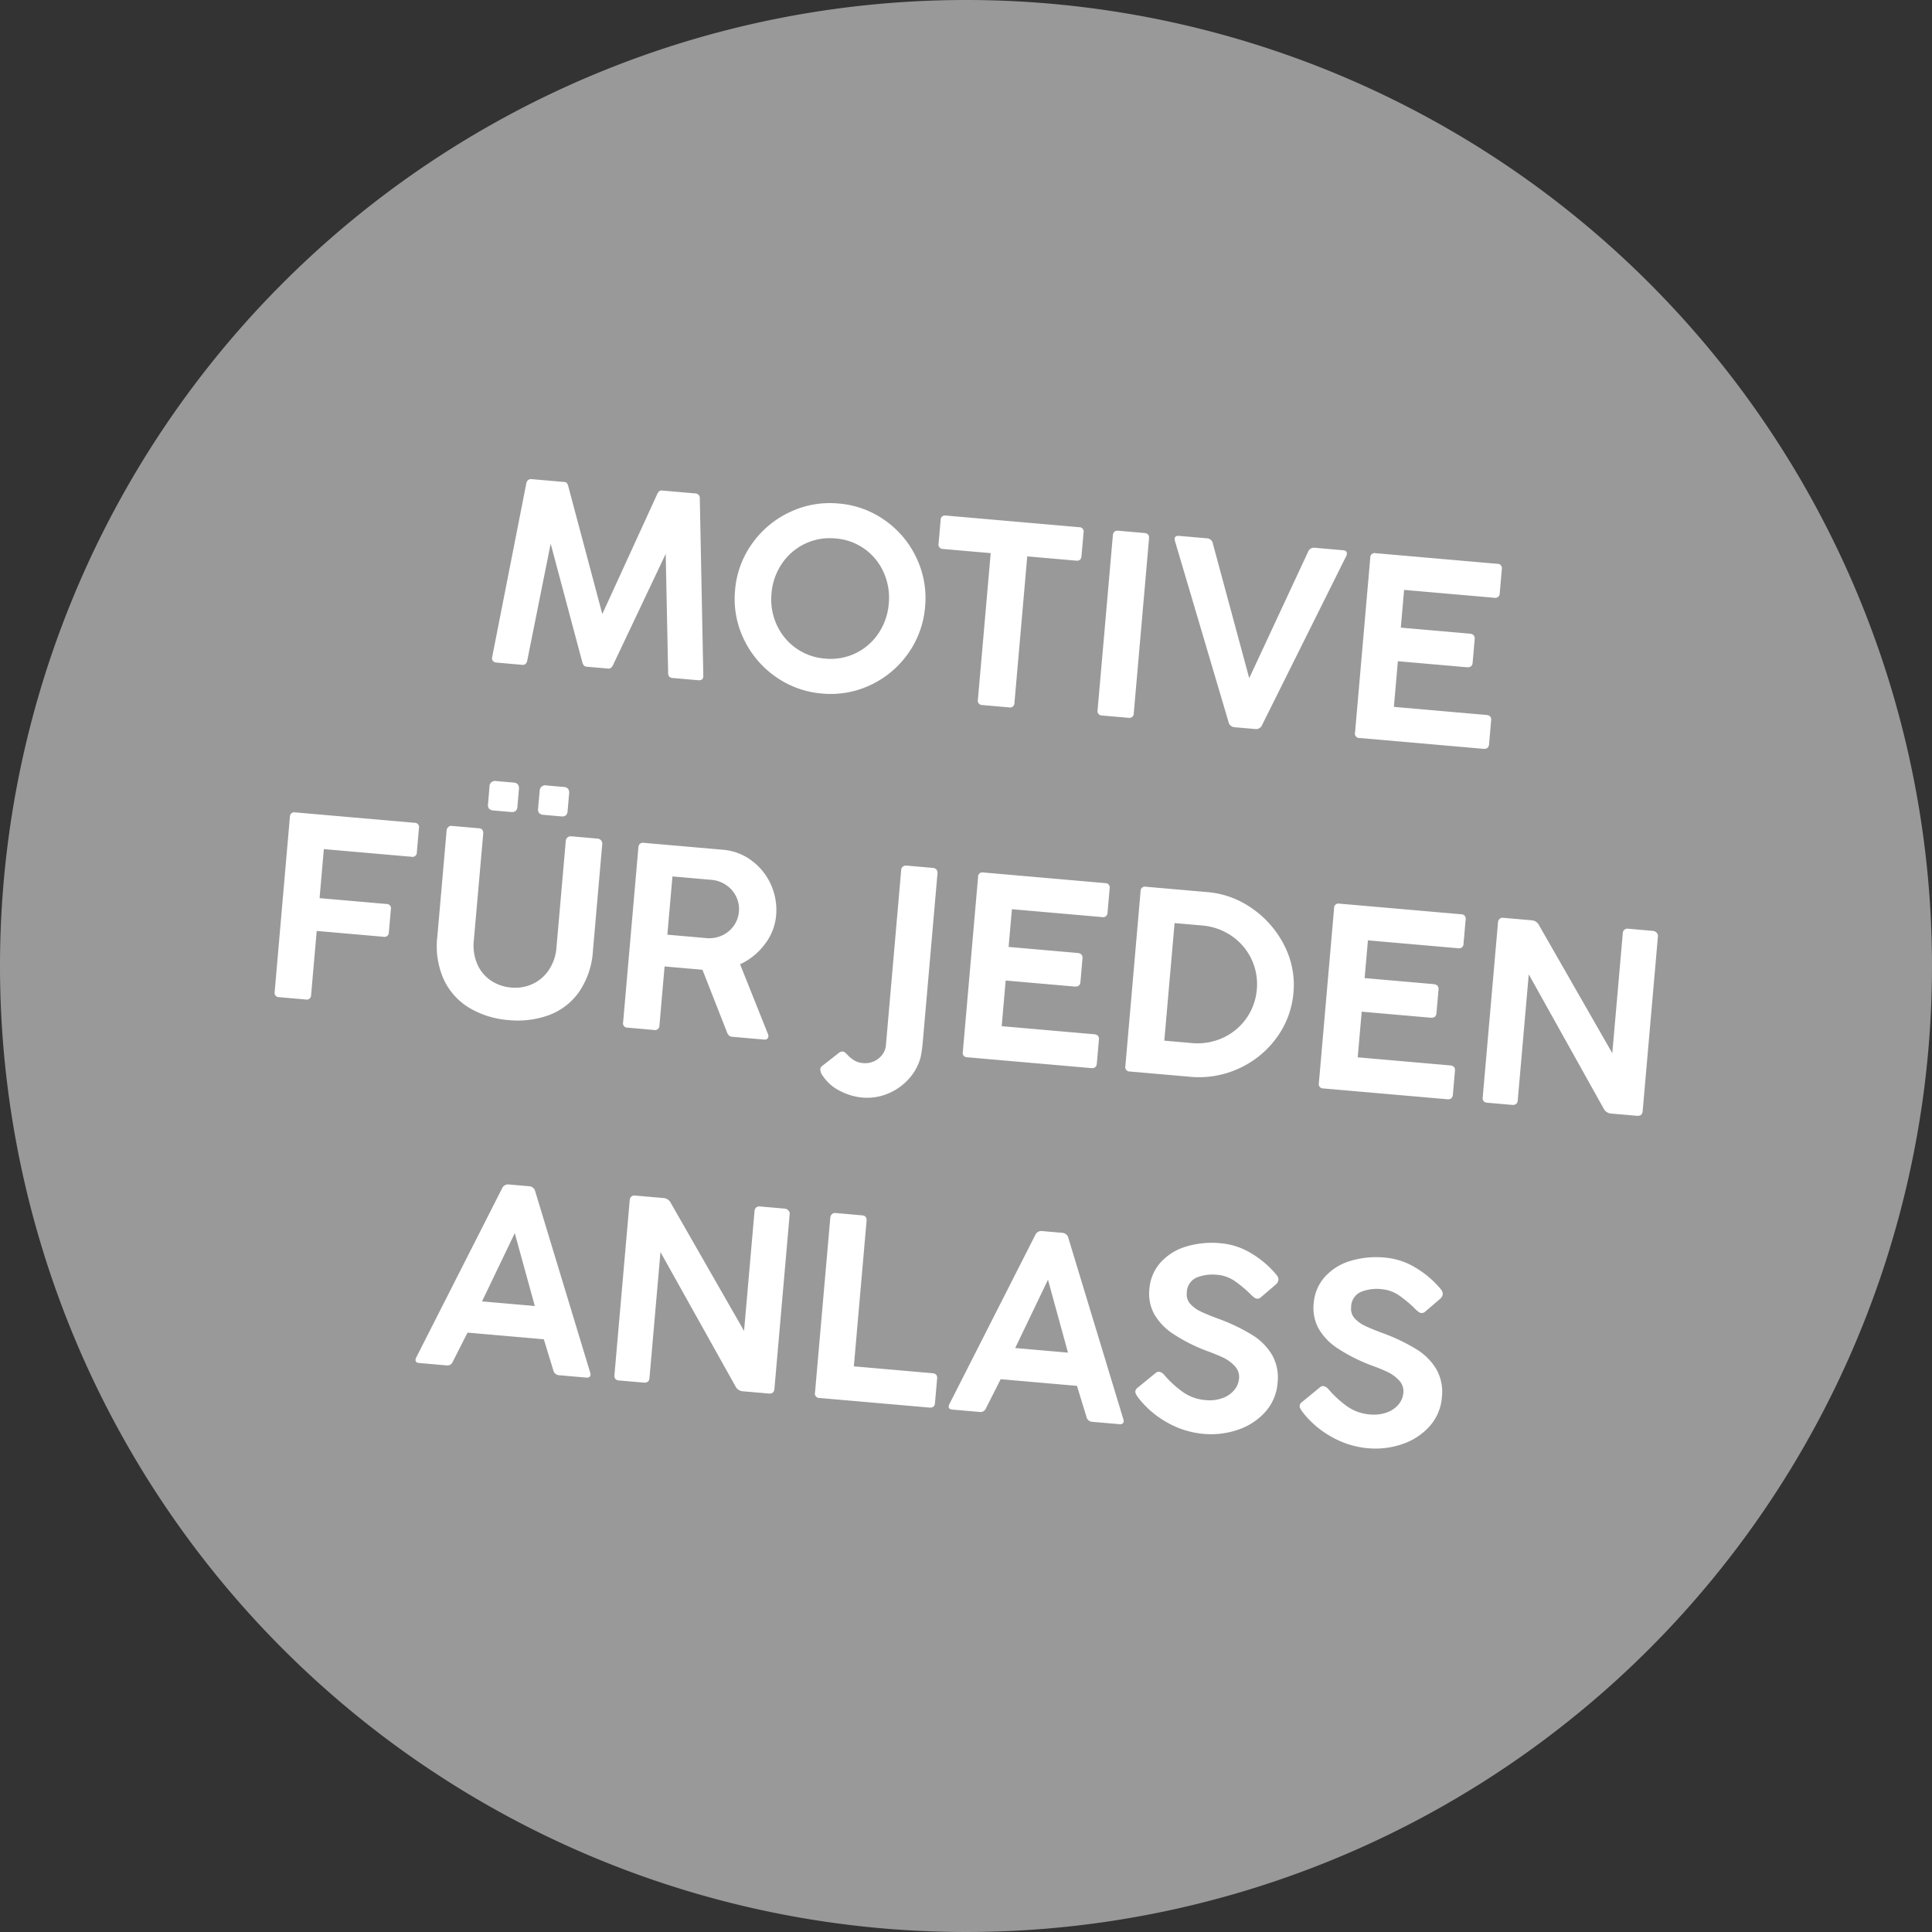 <?xml version="1.0" encoding="utf-8"?><svg xmlns="http://www.w3.org/2000/svg" xmlns:xlink="http://www.w3.org/1999/xlink" width="170" height="170" viewBox="0 0 170 170">
  <rect x="0" y="0" width="170" height="170" fill="#333333" stroke="none"/>
  <defs>
    <clipPath id="clip-cms_startseite_step2_fs25_gutscheine_L_de-DE">
      <rect width="170" height="170"/>
    </clipPath>
  </defs>
  <g id="cms_startseite_step2_fs25_gutscheine_L_de-DE" clip-path="url(#clip-cms_startseite_step2_fs25_gutscheine_L_de-DE)">
    <g id="Komponente_106_26" data-name="Komponente 106 – 26">
      <path id="Pfad_95067" data-name="Pfad 95067" d="M85,0A85,85,0,1,1,0,85,85,85,0,0,1,85,0Z" fill="#999"/>
      <path id="Pfad_95068" data-name="Pfad 95068" d="M-40.809-.435a.535.535,0,0,1-.126.332.438.438,0,0,1-.321.1H-43.49a.437.437,0,0,1-.332-.12.388.388,0,0,1-.092-.327l1.661-15.469a.525.525,0,0,1,.132-.327.444.444,0,0,1,.327-.109h2.865a.311.311,0,0,1,.246.086,1.033,1.033,0,0,1,.155.315l3.942,10.885,3.873-10.874a.938.938,0,0,1,.166-.321.337.337,0,0,1,.258-.092h2.922a.41.41,0,0,1,.447.435L-25.26-.447Q-25.2,0-25.684,0h-2.234a.451.451,0,0,1-.327-.1.529.529,0,0,1-.12-.327l-1.123-10.4L-33.235-.733a.838.838,0,0,1-.183.321.388.388,0,0,1-.264.08h-1.845a.408.408,0,0,1-.275-.08.838.838,0,0,1-.183-.321L-39.652-10.84Zm17.68-7.734a8.155,8.155,0,0,1,1.134-4.217,8.452,8.452,0,0,1,3.065-3.054,8.2,8.2,0,0,1,4.211-1.129,8.157,8.157,0,0,1,4.211,1.129,8.39,8.39,0,0,1,3.042,3.054A8.219,8.219,0,0,1-6.342-8.17,8.2,8.2,0,0,1-7.465-3.965,8.39,8.39,0,0,1-10.507-.911,8.157,8.157,0,0,1-14.718.218,8.2,8.2,0,0,1-18.929-.911a8.452,8.452,0,0,1-3.065-3.054A8.134,8.134,0,0,1-23.129-8.17Zm3.22,0a5.384,5.384,0,0,0,.682,2.681,5.091,5.091,0,0,0,1.868,1.919,5.072,5.072,0,0,0,2.641.7,5.042,5.042,0,0,0,2.635-.7,5.062,5.062,0,0,0,1.856-1.919A5.419,5.419,0,0,0-9.551-8.17a5.452,5.452,0,0,0-.676-2.687,5.05,5.05,0,0,0-1.856-1.925,5.042,5.042,0,0,0-2.635-.7,5.072,5.072,0,0,0-2.641.7,5.08,5.08,0,0,0-1.868,1.925A5.415,5.415,0,0,0-19.909-8.17ZM-5.643-15.9a.385.385,0,0,1,.435-.435H6.56a.38.38,0,0,1,.424.435v2.074q0,.447-.424.447H2.229V-.435A.385.385,0,0,1,1.793,0H-.567A.385.385,0,0,1-1-.435V-13.383H-5.208a.39.39,0,0,1-.435-.447Zm15.217.034q0-.458.435-.458h2.326q.435,0,.435.458V-.447A.39.39,0,0,1,12.335,0H10.009a.39.39,0,0,1-.435-.447ZM24.114-.4a.57.57,0,0,1-.561.413H21.708A.57.57,0,0,1,21.146-.4L15.062-15.858a.5.5,0,0,1-.046-.206.241.241,0,0,1,.092-.206.412.412,0,0,1,.252-.069h2.509a.547.547,0,0,1,.539.424L22.624-4.4l4.182-11.5a.562.562,0,0,1,.539-.435h2.544a.389.389,0,0,1,.252.074.258.258,0,0,1,.092.212.53.53,0,0,1-.046.218Zm8.2-15.492a.38.38,0,0,1,.424-.435H43.49a.39.39,0,0,1,.447.435v2.131a.39.39,0,0,1-.447.435H35.527v3.334H41.6q.493,0,.493.447v2.085q0,.435-.493.435H35.527v4.033H43.7q.458,0,.458.435v2.12Q44.155,0,43.7,0H32.742a.38.38,0,0,1-.424-.435Zm-92.738,31a.385.385,0,0,1,.435-.435h10.542a.38.38,0,0,1,.424.435v2.131a.38.38,0,0,1-.424.435H-57.2v4.331h5.913a.38.38,0,0,1,.424.435v2.028a.38.38,0,0,1-.424.435H-57.2v5.66a.385.385,0,0,1-.435.435h-2.349a.385.385,0,0,1-.435-.435Zm17.268-4.159a.491.491,0,0,1,.55-.561h1.524a.517.517,0,0,1,.407.138.631.631,0,0,1,.12.424V12.46a.528.528,0,0,1-.132.412.588.588,0,0,1-.4.115H-42.6a.629.629,0,0,1-.418-.115.511.511,0,0,1-.132-.4Zm4.434,0a.491.491,0,0,1,.55-.561h1.524a.517.517,0,0,1,.407.138.631.631,0,0,1,.12.424V12.46a.528.528,0,0,1-.132.412.588.588,0,0,1-.4.115h-1.524a.629.629,0,0,1-.418-.115.511.511,0,0,1-.132-.4Zm-4.629,13.567a4.17,4.17,0,0,0,.493,2.085,3.352,3.352,0,0,0,1.318,1.323,3.748,3.748,0,0,0,1.833.453,3.633,3.633,0,0,0,1.845-.481,3.472,3.472,0,0,0,1.323-1.364,4.1,4.1,0,0,0,.487-2.017v-9.4a.449.449,0,0,1,.126-.332.449.449,0,0,1,.332-.126H-33.3a.453.453,0,0,1,.344.132.454.454,0,0,1,.126.327V24.5a7.155,7.155,0,0,1-.922,3.776,5.661,5.661,0,0,1-2.475,2.246,8.1,8.1,0,0,1-3.478.728,7.948,7.948,0,0,1-3.472-.745,5.752,5.752,0,0,1-2.481-2.269,7.162,7.162,0,0,1-.922-3.77V15.107a.464.464,0,0,1,.115-.315.364.364,0,0,1,.286-.132h2.406a.408.408,0,0,1,.327.115.5.5,0,0,1,.1.332Zm13.716-9.407a.467.467,0,0,1,.1-.315.4.4,0,0,1,.321-.12h6.99a4.857,4.857,0,0,1,2.653.751A5.316,5.316,0,0,1-17.709,17.4a5.418,5.418,0,0,1,.67,2.63,4.83,4.83,0,0,1-.768,2.6,5.71,5.71,0,0,1-2.017,1.954l3,5.947a.4.4,0,0,1,.034.16.308.308,0,0,1-.086.218.306.306,0,0,1-.235.092h-2.842a.482.482,0,0,1-.292-.08.869.869,0,0,1-.223-.309l-2.613-5.259h-3.346v5.214a.385.385,0,0,1-.435.435h-2.349a.38.38,0,0,1-.424-.435Zm3.208,2.292v5.145H-23a2.719,2.719,0,0,0,1.364-.344,2.552,2.552,0,0,0,.957-.934,2.484,2.484,0,0,0,.349-1.289,2.484,2.484,0,0,0-.349-1.289,2.583,2.583,0,0,0-.963-.94A2.693,2.693,0,0,0-23,17.4Zm20.006-2.3a.4.4,0,0,1,.138-.344.471.471,0,0,1,.286-.1h2.28a.523.523,0,0,1,.39.12.582.582,0,0,1,.115.407V30.038a11.729,11.729,0,0,1-.069,1.295,4.567,4.567,0,0,1-.871,2.005,5.013,5.013,0,0,1-1.724,1.455,4.742,4.742,0,0,1-2.217.539,5.264,5.264,0,0,1-2.005-.412,3.887,3.887,0,0,1-1.616-1.18,1.013,1.013,0,0,1-.275-.573.375.375,0,0,1,.115-.275l1.364-1.272a.525.525,0,0,1,.344-.172.361.361,0,0,1,.195.057,1.42,1.42,0,0,1,.172.126q.08.069.115.1a2.82,2.82,0,0,0,.642.424,1.841,1.841,0,0,0,.779.149,1.858,1.858,0,0,0,.922-.241,1.821,1.821,0,0,0,.676-.642,1.613,1.613,0,0,0,.246-.859Zm6.795.011A.38.38,0,0,1,.8,14.672H11.55a.39.39,0,0,1,.447.435v2.131a.39.39,0,0,1-.447.435H3.586v3.334H9.659q.493,0,.493.447v2.085q0,.435-.493.435H3.586v4.033h8.17q.458,0,.458.435v2.12q0,.435-.458.435H.8a.38.38,0,0,1-.424-.435Zm14.357,0a.385.385,0,0,1,.435-.435h5.477A7.924,7.924,0,0,1,24.63,15.76a8.72,8.72,0,0,1,3.094,2.968,7.557,7.557,0,0,1,1.186,4.114,7.761,7.761,0,0,1-1.089,4,8.322,8.322,0,0,1-2.962,2.968A8.411,8.411,0,0,1,20.74,31H15.171a.385.385,0,0,1-.435-.435Zm10.943,7.734a5.131,5.131,0,0,0-2.612-4.509,5.358,5.358,0,0,0-2.7-.693H17.955V28.032h2.406a5.358,5.358,0,0,0,2.7-.693,5.131,5.131,0,0,0,2.612-4.5Zm6.153-7.734a.38.38,0,0,1,.424-.435H43a.39.39,0,0,1,.447.435v2.131a.39.39,0,0,1-.447.435H35.04v3.334h6.073q.493,0,.493.447v2.085q0,.435-.493.435H35.04v4.033h8.17q.458,0,.458.435v2.12q0,.435-.458.435H32.255a.38.38,0,0,1-.424-.435ZM49.4,30.553q0,.447-.47.447h-2.2q-.424,0-.424-.447V15.1a.457.457,0,0,1,.109-.309.394.394,0,0,1,.315-.126h2.567a.785.785,0,0,1,.653.413l7.379,10.622V15.1a.407.407,0,0,1,.447-.435h2.189a.488.488,0,0,1,.321.126.39.39,0,0,1,.149.309V30.553q0,.447-.47.447H57.635a.788.788,0,0,1-.653-.4L49.4,19.427ZM-38.987,46.084a.578.578,0,0,1,.55-.424H-36.6a.584.584,0,0,1,.561.424l6.2,15.446a.481.481,0,0,1,.046.195.241.241,0,0,1-.092.206.433.433,0,0,1-.264.069h-2.406a.555.555,0,0,1-.539-.4l-1.066-2.635H-40.9l-1.054,2.624a.63.63,0,0,1-.212.321A.579.579,0,0,1-42.5,62h-2.406q-.344,0-.344-.264a.5.5,0,0,1,.046-.206Zm1.467,3.8-2.349,6.233h4.664ZM-24.6,61.553q0,.447-.47.447h-2.2q-.424,0-.424-.447V46.1a.457.457,0,0,1,.109-.309.394.394,0,0,1,.315-.126H-24.7a.785.785,0,0,1,.653.412l7.379,10.622V46.1a.438.438,0,0,1,.115-.315.437.437,0,0,1,.332-.12h2.189a.488.488,0,0,1,.321.126.39.39,0,0,1,.149.309V61.553q0,.447-.47.447h-2.326a.788.788,0,0,1-.653-.4L-24.6,50.427ZM-9.974,46.119a.461.461,0,0,1,.12-.332.4.4,0,0,1,.3-.126h2.36q.424,0,.424.458V58.964H.166q.458,0,.458.424v2.177Q.624,62,.166,62H-9.551a.38.38,0,0,1-.424-.435Zm18.093-.034a.578.578,0,0,1,.55-.424H10.5a.584.584,0,0,1,.561.424l6.2,15.446a.481.481,0,0,1,.046.195.241.241,0,0,1-.092.206.433.433,0,0,1-.264.069H14.546a.555.555,0,0,1-.539-.4l-1.066-2.635H6.2L5.151,61.588a.63.63,0,0,1-.212.321A.579.579,0,0,1,4.6,62H2.194q-.344,0-.344-.264A.5.5,0,0,1,1.9,61.53Zm1.467,3.8L7.236,56.122H11.9ZM18.373,59.5a2.312,2.312,0,0,1-.2-.269A.446.446,0,0,1,18.1,59a.459.459,0,0,1,.172-.332l1.478-1.444a.422.422,0,0,1,.286-.126.785.785,0,0,1,.47.241,9.3,9.3,0,0,0,1.788,1.369,3.99,3.99,0,0,0,2.028.521,3.4,3.4,0,0,0,1.467-.3,2.366,2.366,0,0,0,.968-.791,1.83,1.83,0,0,0,.338-1.054,1.377,1.377,0,0,0-.481-1.071,3.364,3.364,0,0,0-1.089-.653q-.607-.223-1.512-.464a14.926,14.926,0,0,1-3.042-1.226,5.184,5.184,0,0,1-1.81-1.593,3.784,3.784,0,0,1-.613-2.154,3.951,3.951,0,0,1,.751-2.378,4.866,4.866,0,0,1,2.1-1.61,7.857,7.857,0,0,1,3.1-.573,6.171,6.171,0,0,1,2.727.659,8.49,8.49,0,0,1,2.372,1.7.639.639,0,0,1,.195.412.671.671,0,0,1-.206.435l-1.215,1.238a.444.444,0,0,1-.3.137.491.491,0,0,1-.246-.069,2.392,2.392,0,0,1-.292-.206,10.425,10.425,0,0,0-1.535-1.083,3.2,3.2,0,0,0-1.6-.43,3.785,3.785,0,0,0-1.8.4,1.463,1.463,0,0,0-.739,1.415,1.242,1.242,0,0,0,.384.94,2.935,2.935,0,0,0,1.008.6q.624.235,1.816.556a16.448,16.448,0,0,1,2.87,1.106,5.192,5.192,0,0,1,1.868,1.581,4.062,4.062,0,0,1,.7,2.435,4.278,4.278,0,0,1-.848,2.612A5.581,5.581,0,0,1,27.4,61.576a7.258,7.258,0,0,1-3.008.63,7.832,7.832,0,0,1-3.289-.733A8.282,8.282,0,0,1,18.373,59.5Zm14.518,0a2.313,2.313,0,0,1-.2-.269A.446.446,0,0,1,32.616,59a.459.459,0,0,1,.172-.332l1.478-1.444a.422.422,0,0,1,.286-.126.785.785,0,0,1,.47.241,9.3,9.3,0,0,0,1.788,1.369,3.99,3.99,0,0,0,2.028.521,3.4,3.4,0,0,0,1.467-.3,2.366,2.366,0,0,0,.968-.791,1.83,1.83,0,0,0,.338-1.054,1.377,1.377,0,0,0-.481-1.071,3.364,3.364,0,0,0-1.089-.653q-.607-.223-1.512-.464a14.926,14.926,0,0,1-3.042-1.226,5.184,5.184,0,0,1-1.81-1.593,3.784,3.784,0,0,1-.613-2.154,3.951,3.951,0,0,1,.751-2.378,4.866,4.866,0,0,1,2.1-1.61,7.857,7.857,0,0,1,3.1-.573,6.171,6.171,0,0,1,2.727.659,8.489,8.489,0,0,1,2.372,1.7.639.639,0,0,1,.195.412.671.671,0,0,1-.206.435l-1.215,1.238a.444.444,0,0,1-.3.137.491.491,0,0,1-.246-.069,2.391,2.391,0,0,1-.292-.206,10.425,10.425,0,0,0-1.535-1.083,3.2,3.2,0,0,0-1.6-.43,3.785,3.785,0,0,0-1.8.4,1.463,1.463,0,0,0-.739,1.415,1.242,1.242,0,0,0,.384.94,2.935,2.935,0,0,0,1.008.6q.624.235,1.816.556a16.448,16.448,0,0,1,2.87,1.106,5.192,5.192,0,0,1,1.868,1.581,4.062,4.062,0,0,1,.7,2.435,4.278,4.278,0,0,1-.848,2.612,5.581,5.581,0,0,1-2.252,1.776,7.258,7.258,0,0,1-3.008.63,7.832,7.832,0,0,1-3.289-.733A8.282,8.282,0,0,1,32.891,59.5Z" transform="matrix(0.996, 0.087, -0.087, 0.996, 87.005, 62.088)" fill="#fff"/>
    </g>
  </g>
</svg>
